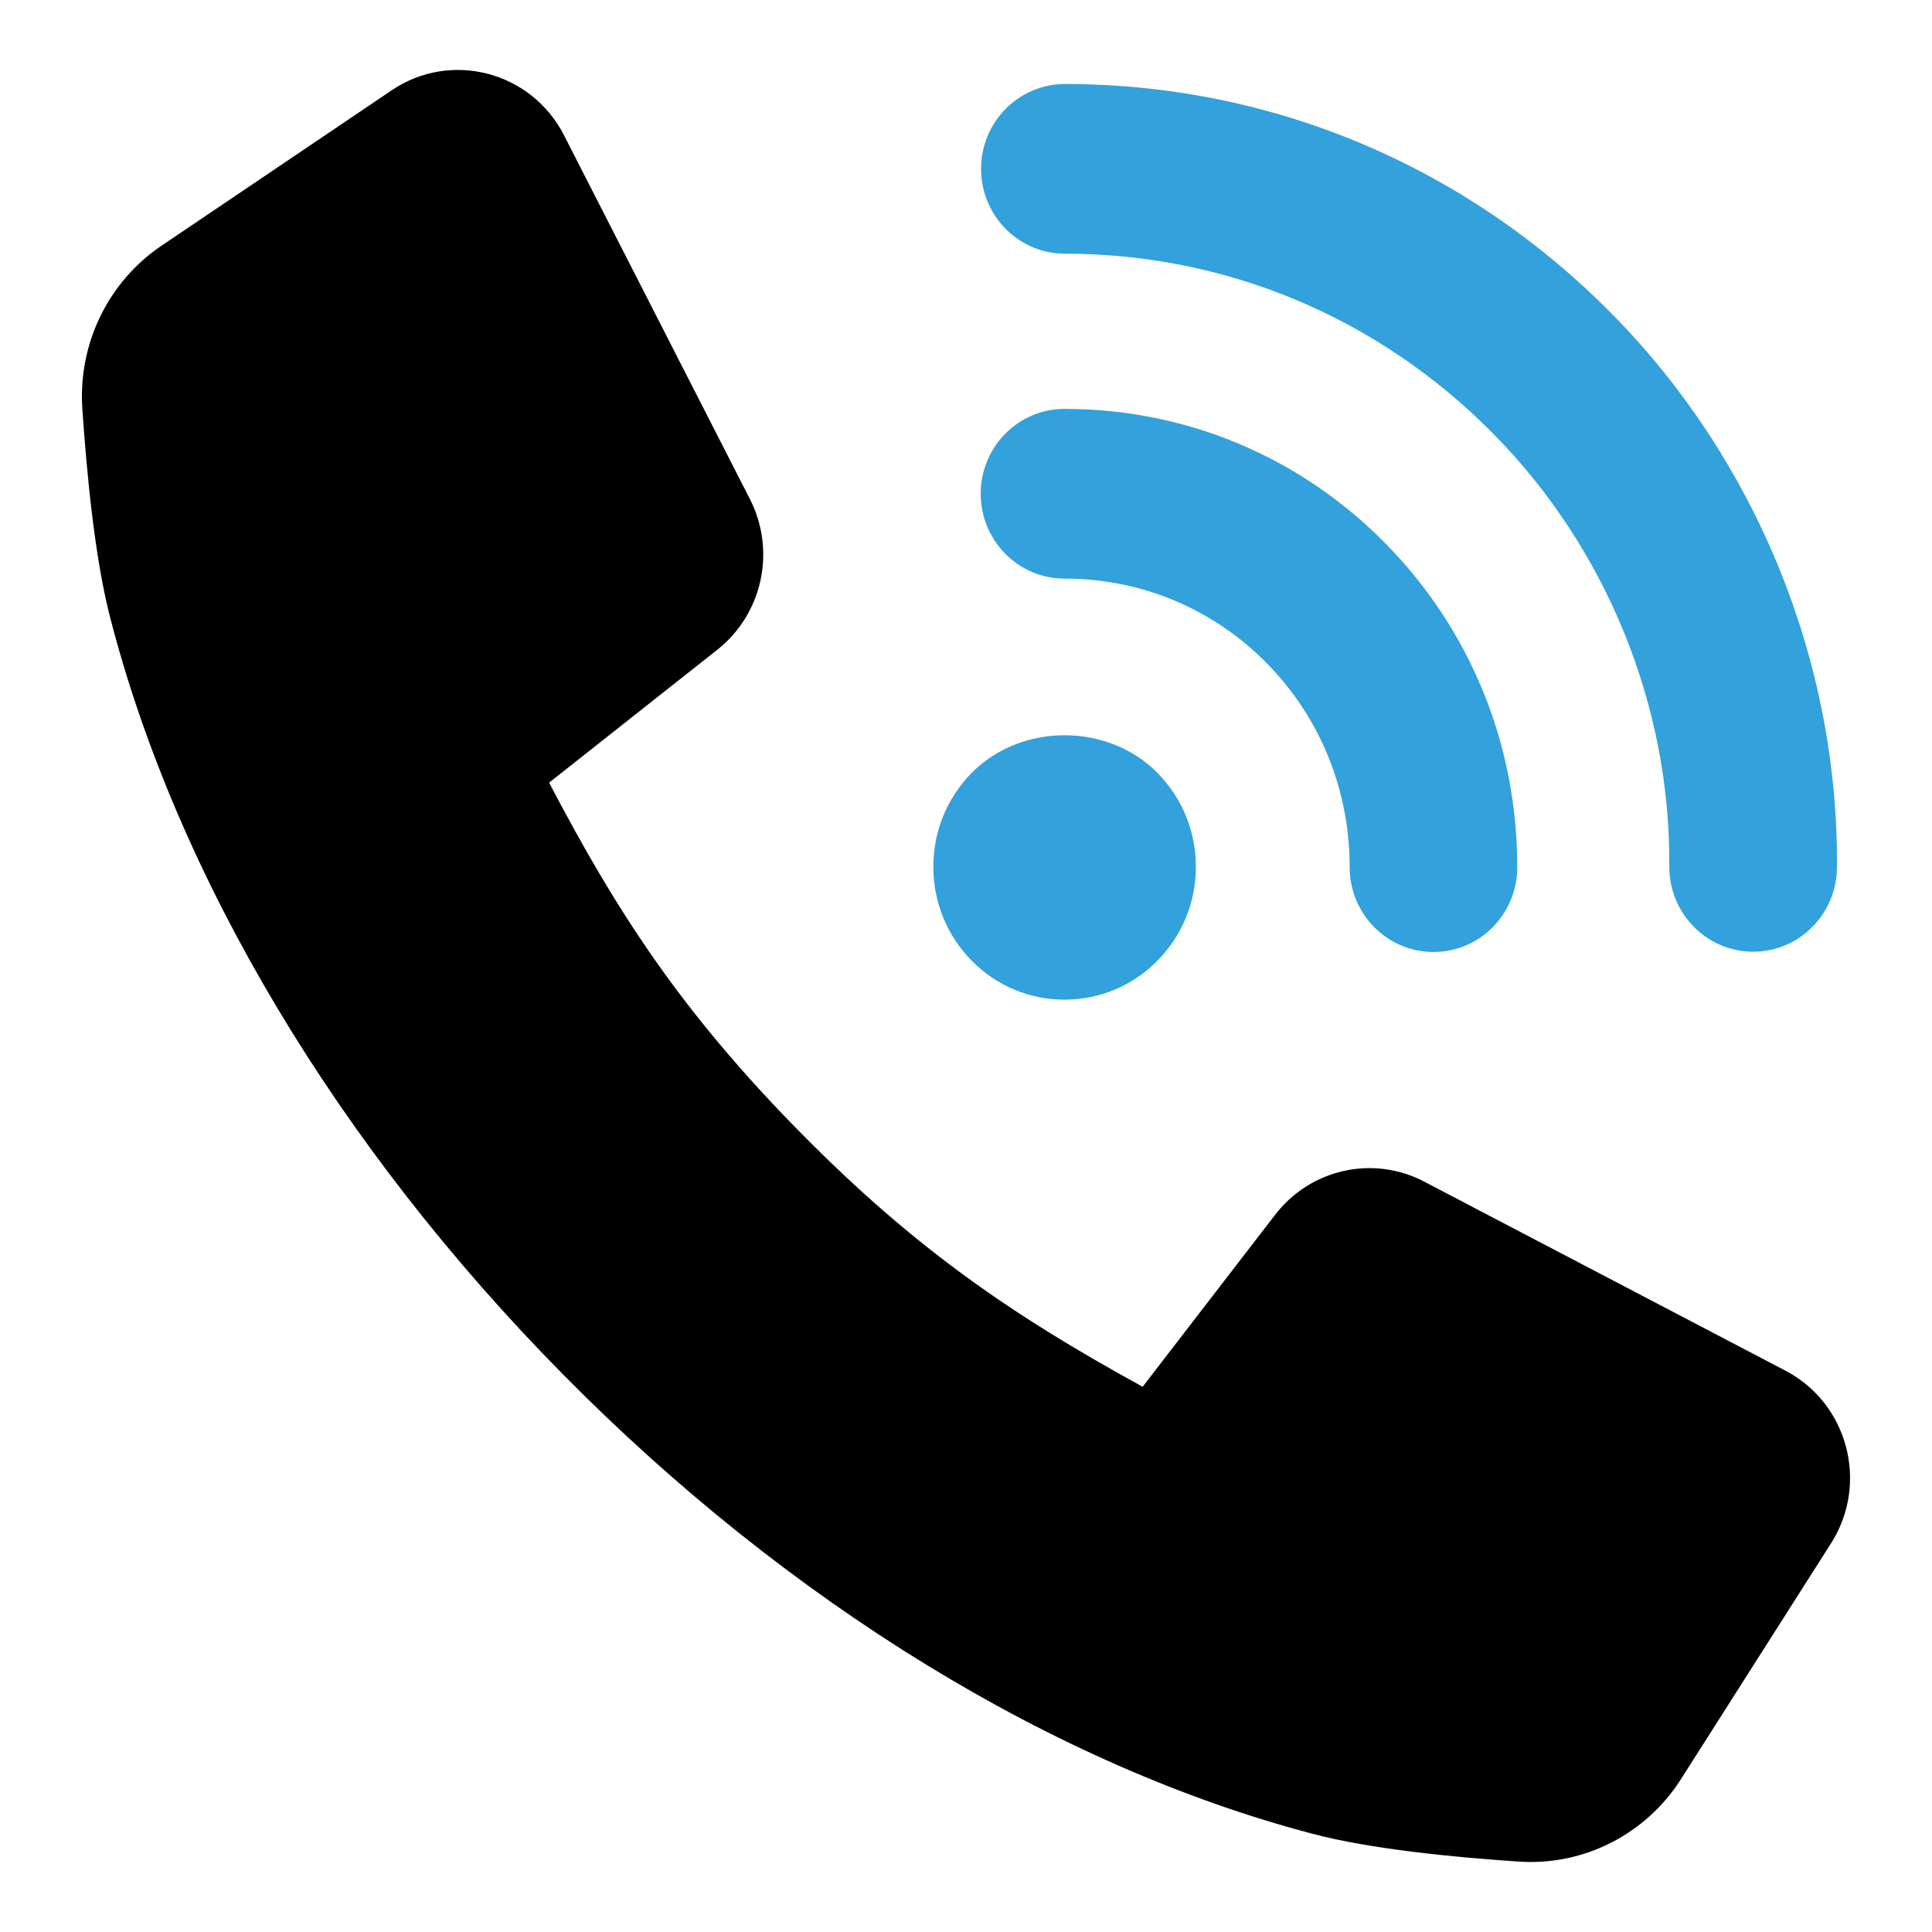 <svg xmlns="http://www.w3.org/2000/svg" xmlns:xlink="http://www.w3.org/1999/xlink" id="Layer_1" x="0px" y="0px" width="41px" height="41px" viewBox="0 0 41 41" style="enable-background:new 0 0 41 41;" xml:space="preserve"><style type="text/css">	.st0{fill:#33A1DB;}	.st1{fill:none;}</style><g>	<path class="st0" d="M22.6,5.384c3.427,0,6.654,1.355,9.085,3.816c2.404,2.432,3.767,5.778,3.74,9.181  c-0.007,0.995,0.783,1.807,1.765,1.816h0.014c0.977,0,1.771-0.797,1.779-1.787c0.034-4.362-1.71-8.646-4.783-11.756  c-3.102-3.14-7.222-4.871-11.601-4.871c-0.982,0-1.779,0.806-1.779,1.801S21.618,5.384,22.6,5.384"></path>	<path class="st0" d="M22.592,12.279c1.623,0,3.144,0.635,4.284,1.789c1.139,1.153,1.766,2.692,1.766,4.334  c0,0.995,0.797,1.801,1.779,1.801c0.982,0,1.778-0.806,1.778-1.801c0-2.605-0.998-5.048-2.809-6.881  c-1.81-1.833-4.226-2.844-6.799-2.844c-0.982,0-1.779,0.806-1.779,1.801S21.61,12.279,22.592,12.279"></path>	<path class="st0" d="M20.622,20.388c0.001,0,0.001,0,0.001,0.001c0.526,0.533,1.225,0.825,1.969,0.825  c0.745,0,1.444-0.295,1.969-0.825c0.526-0.533,0.817-1.241,0.817-1.995c0-0.754-0.291-1.461-0.815-1.992  c-1.053-1.066-2.89-1.063-3.94-0.003c-0.526,0.534-0.816,1.241-0.816,1.995c0,0.753,0.289,1.46,0.814,1.993L20.622,20.388z"></path>	<path d="M37.892,29.089l-7.668-4.013c-1.083-0.567-2.41-0.272-3.161,0.7l-2.814,3.653c-2.739-1.5-4.821-2.922-7.237-5.369  c-2.579-2.61-3.946-4.754-5.359-7.451l3.569-2.82c0.961-0.759,1.252-2.103,0.692-3.198l-3.945-7.721  C11.274,1.514,9.57,1.068,8.314,1.915L3.431,5.212C2.297,5.976,1.656,7.294,1.747,8.669c0.095,1.407,0.268,3.18,0.586,4.417  c1.423,5.538,4.842,11.249,9.624,16.09c4.78,4.838,10.425,8.301,15.897,9.74c1.227,0.324,2.983,0.497,4.381,0.59  c1.378,0.092,2.695-0.58,3.441-1.755l3.181-4.999C39.666,31.483,39.218,29.783,37.892,29.089"></path></g><rect class="st1" width="41" height="41"></rect></svg>